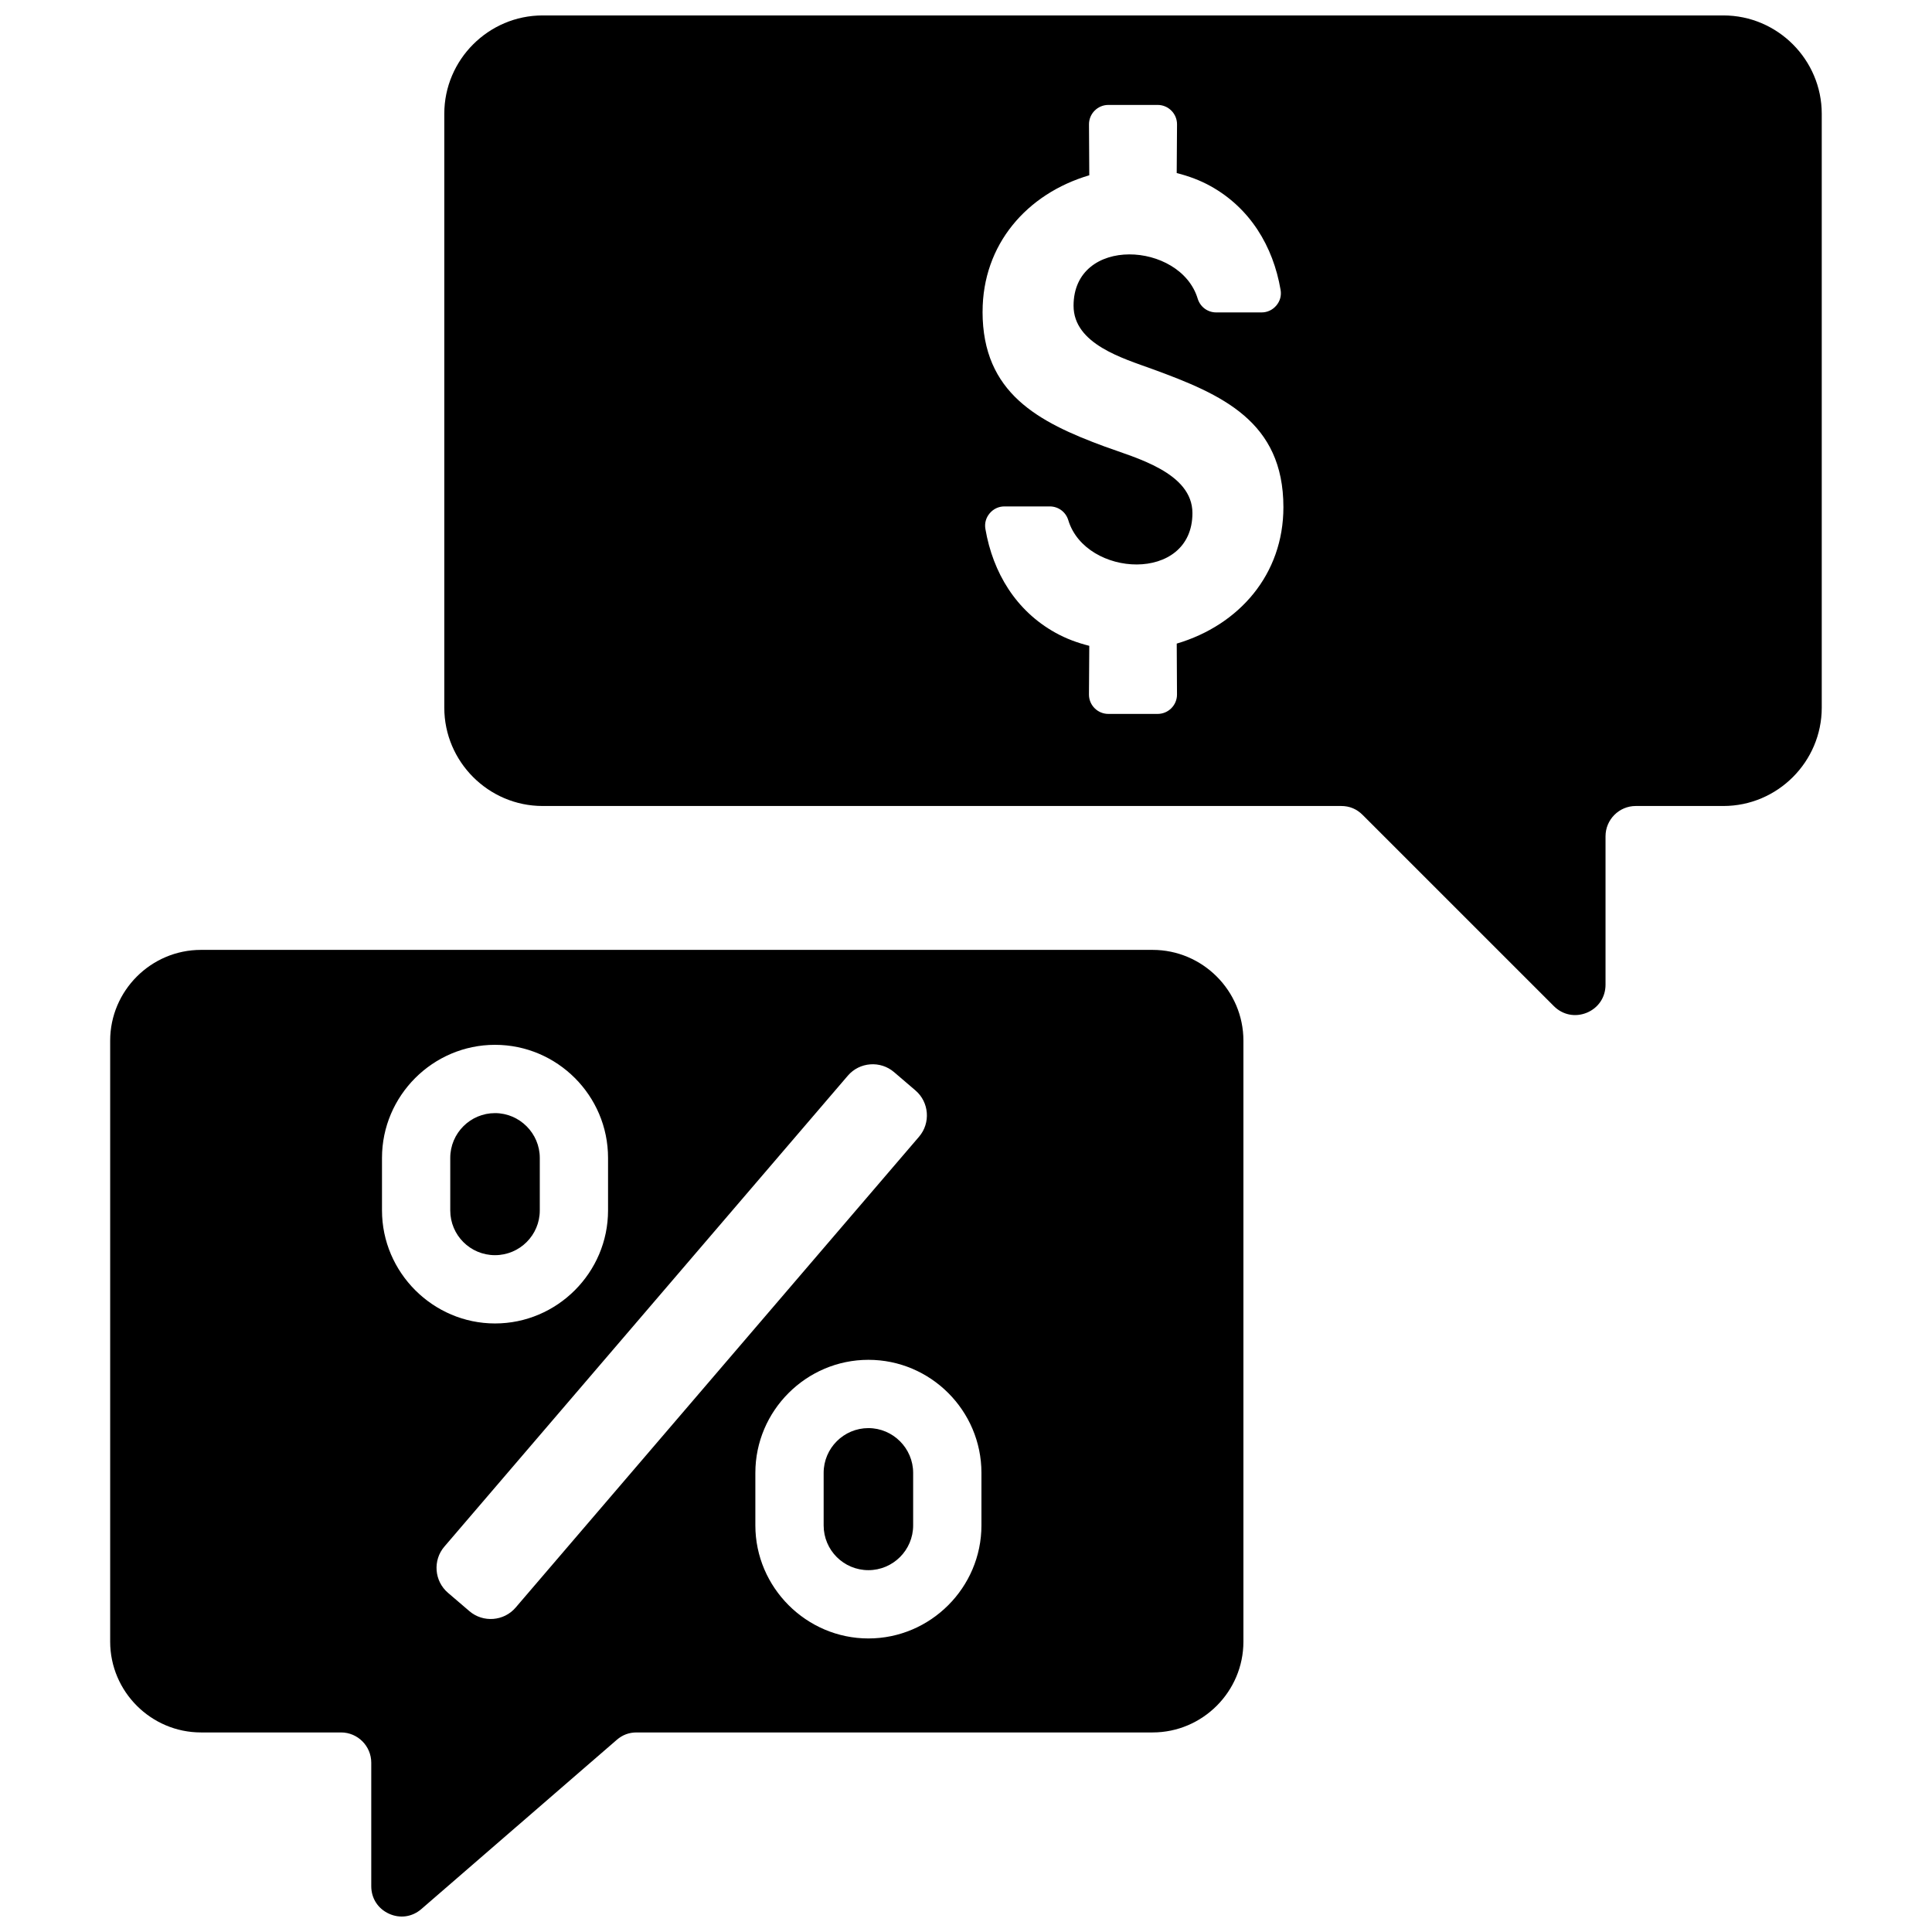 <?xml version="1.0" encoding="UTF-8"?>
<!-- Uploaded to: SVG Repo, www.svgrepo.com, Generator: SVG Repo Mixer Tools -->
<svg width="800px" height="800px" version="1.1" viewBox="144 144 512 512" xmlns="http://www.w3.org/2000/svg">
 <defs>
  <clipPath id="a">
   <path d="m173 148.09h454v503.81h-454z"/>
  </clipPath>
 </defs>
 <g clip-path="url(#a)">
  <path d="m287.81 148.09h312.91c14.336 0 26.062 11.73 26.062 26.062v157.39c0 14.328-11.73 26.055-26.062 26.055h-23.223c-4.418 0-8.016 3.606-8.016 8.023v39.344c0 3.312-1.891 6.141-4.953 7.414-3.062 1.258-6.398 0.598-8.738-1.746l-50.688-50.68c-1.566-1.566-3.465-2.356-5.668-2.356h-211.63c-14.336 0-26.062-11.723-26.062-26.055v-157.39c0-14.336 11.73-26.062 26.062-26.062zm-90.551 247.64h252.2c13.234 0 24.059 10.824 24.059 24.059v159.26c0 13.234-10.824 24.066-24.059 24.066h-136.75c-2.008 0-3.731 0.645-5.25 1.953l-51.797 44.855c-2.434 2.102-5.66 2.566-8.582 1.227-2.922-1.332-4.691-4.078-4.691-7.289v-32.723c0-4.426-3.598-8.023-8.016-8.023h-37.117c-13.234 0-24.059-10.832-24.059-24.066v-159.26c0-13.234 10.824-24.059 24.059-24.059zm183.67 32.387 5.691 4.871c3.621 3.109 4.047 8.613 0.945 12.242l-106.92 124.8c-3.109 3.629-8.621 4.047-12.242 0.945l-5.691-4.871c-3.629-3.109-4.055-8.621-0.945-12.242l106.92-124.8c3.109-3.629 8.613-4.047 12.242-0.945zm-105.75-7.227c-16.461 0-29.945 13.492-29.945 29.961v13.926c0 16.438 13.516 29.953 29.953 29.953 16.469 0 29.953-13.484 29.953-29.953v-13.926c0-16.5-13.461-29.961-29.961-29.961zm98.961 83.477c-16.469 0-29.961 13.484-29.961 29.953v13.926c0 16.445 13.523 29.961 29.961 29.961 16.461 0 29.953-13.492 29.953-29.961v-13.926c0-16.492-13.469-29.953-29.953-29.953zm0 18.098c6.512 0 11.855 5.344 11.855 11.855v13.926c0 6.543-5.32 11.863-11.855 11.863-6.559 0-11.863-5.305-11.863-11.863v-13.926c0-6.535 5.328-11.855 11.863-11.855zm-98.953-83.477c6.504 0 11.863 5.352 11.863 11.863v13.926c0 6.543-5.32 11.855-11.871 11.855s-11.855-5.297-11.855-11.855v-13.926c0-6.543 5.328-11.863 11.863-11.863zm129.21-212.39c0-17.773 11.676-31.242 28.277-36.148l-0.078-13.508c0-2.832 2.305-5.133 5.133-5.133h13.074c2.824 0 5.125 2.305 5.125 5.133l-0.086 12.918c3.164 0.805 6.141 1.891 8.988 3.473 10.422 5.793 16.555 15.871 18.539 27.473 0.27 1.527-0.133 2.992-1.133 4.172-1 1.172-2.379 1.82-3.922 1.82h-11.996c-2.281 0-4.242-1.457-4.914-3.644-4.574-15.16-32.898-16.758-32.898 1.875 0 10.172 13.16 13.957 20.898 16.781 18.422 6.723 34.715 13.84 34.715 36.605 0 17.766-11.676 31.234-28.27 36.148l0.07 13.508c0 2.816-2.297 5.125-5.125 5.125h-13.074c-2.824 0-5.133-2.297-5.133-5.125l0.086-12.918c-3.164-0.805-6.141-1.891-8.988-3.481-10.422-5.793-16.547-15.871-18.539-27.473-0.27-1.52 0.141-2.984 1.133-4.164 1-1.18 2.379-1.828 3.922-1.828h11.996c2.281 0 4.25 1.465 4.914 3.644 4.582 15.168 32.898 16.766 32.898-1.875 0-10.762-15.121-14.648-23.223-17.625-17.648-6.496-32.395-14.176-32.395-35.754z" fill-rule="evenodd"/>
 </g>
</svg>